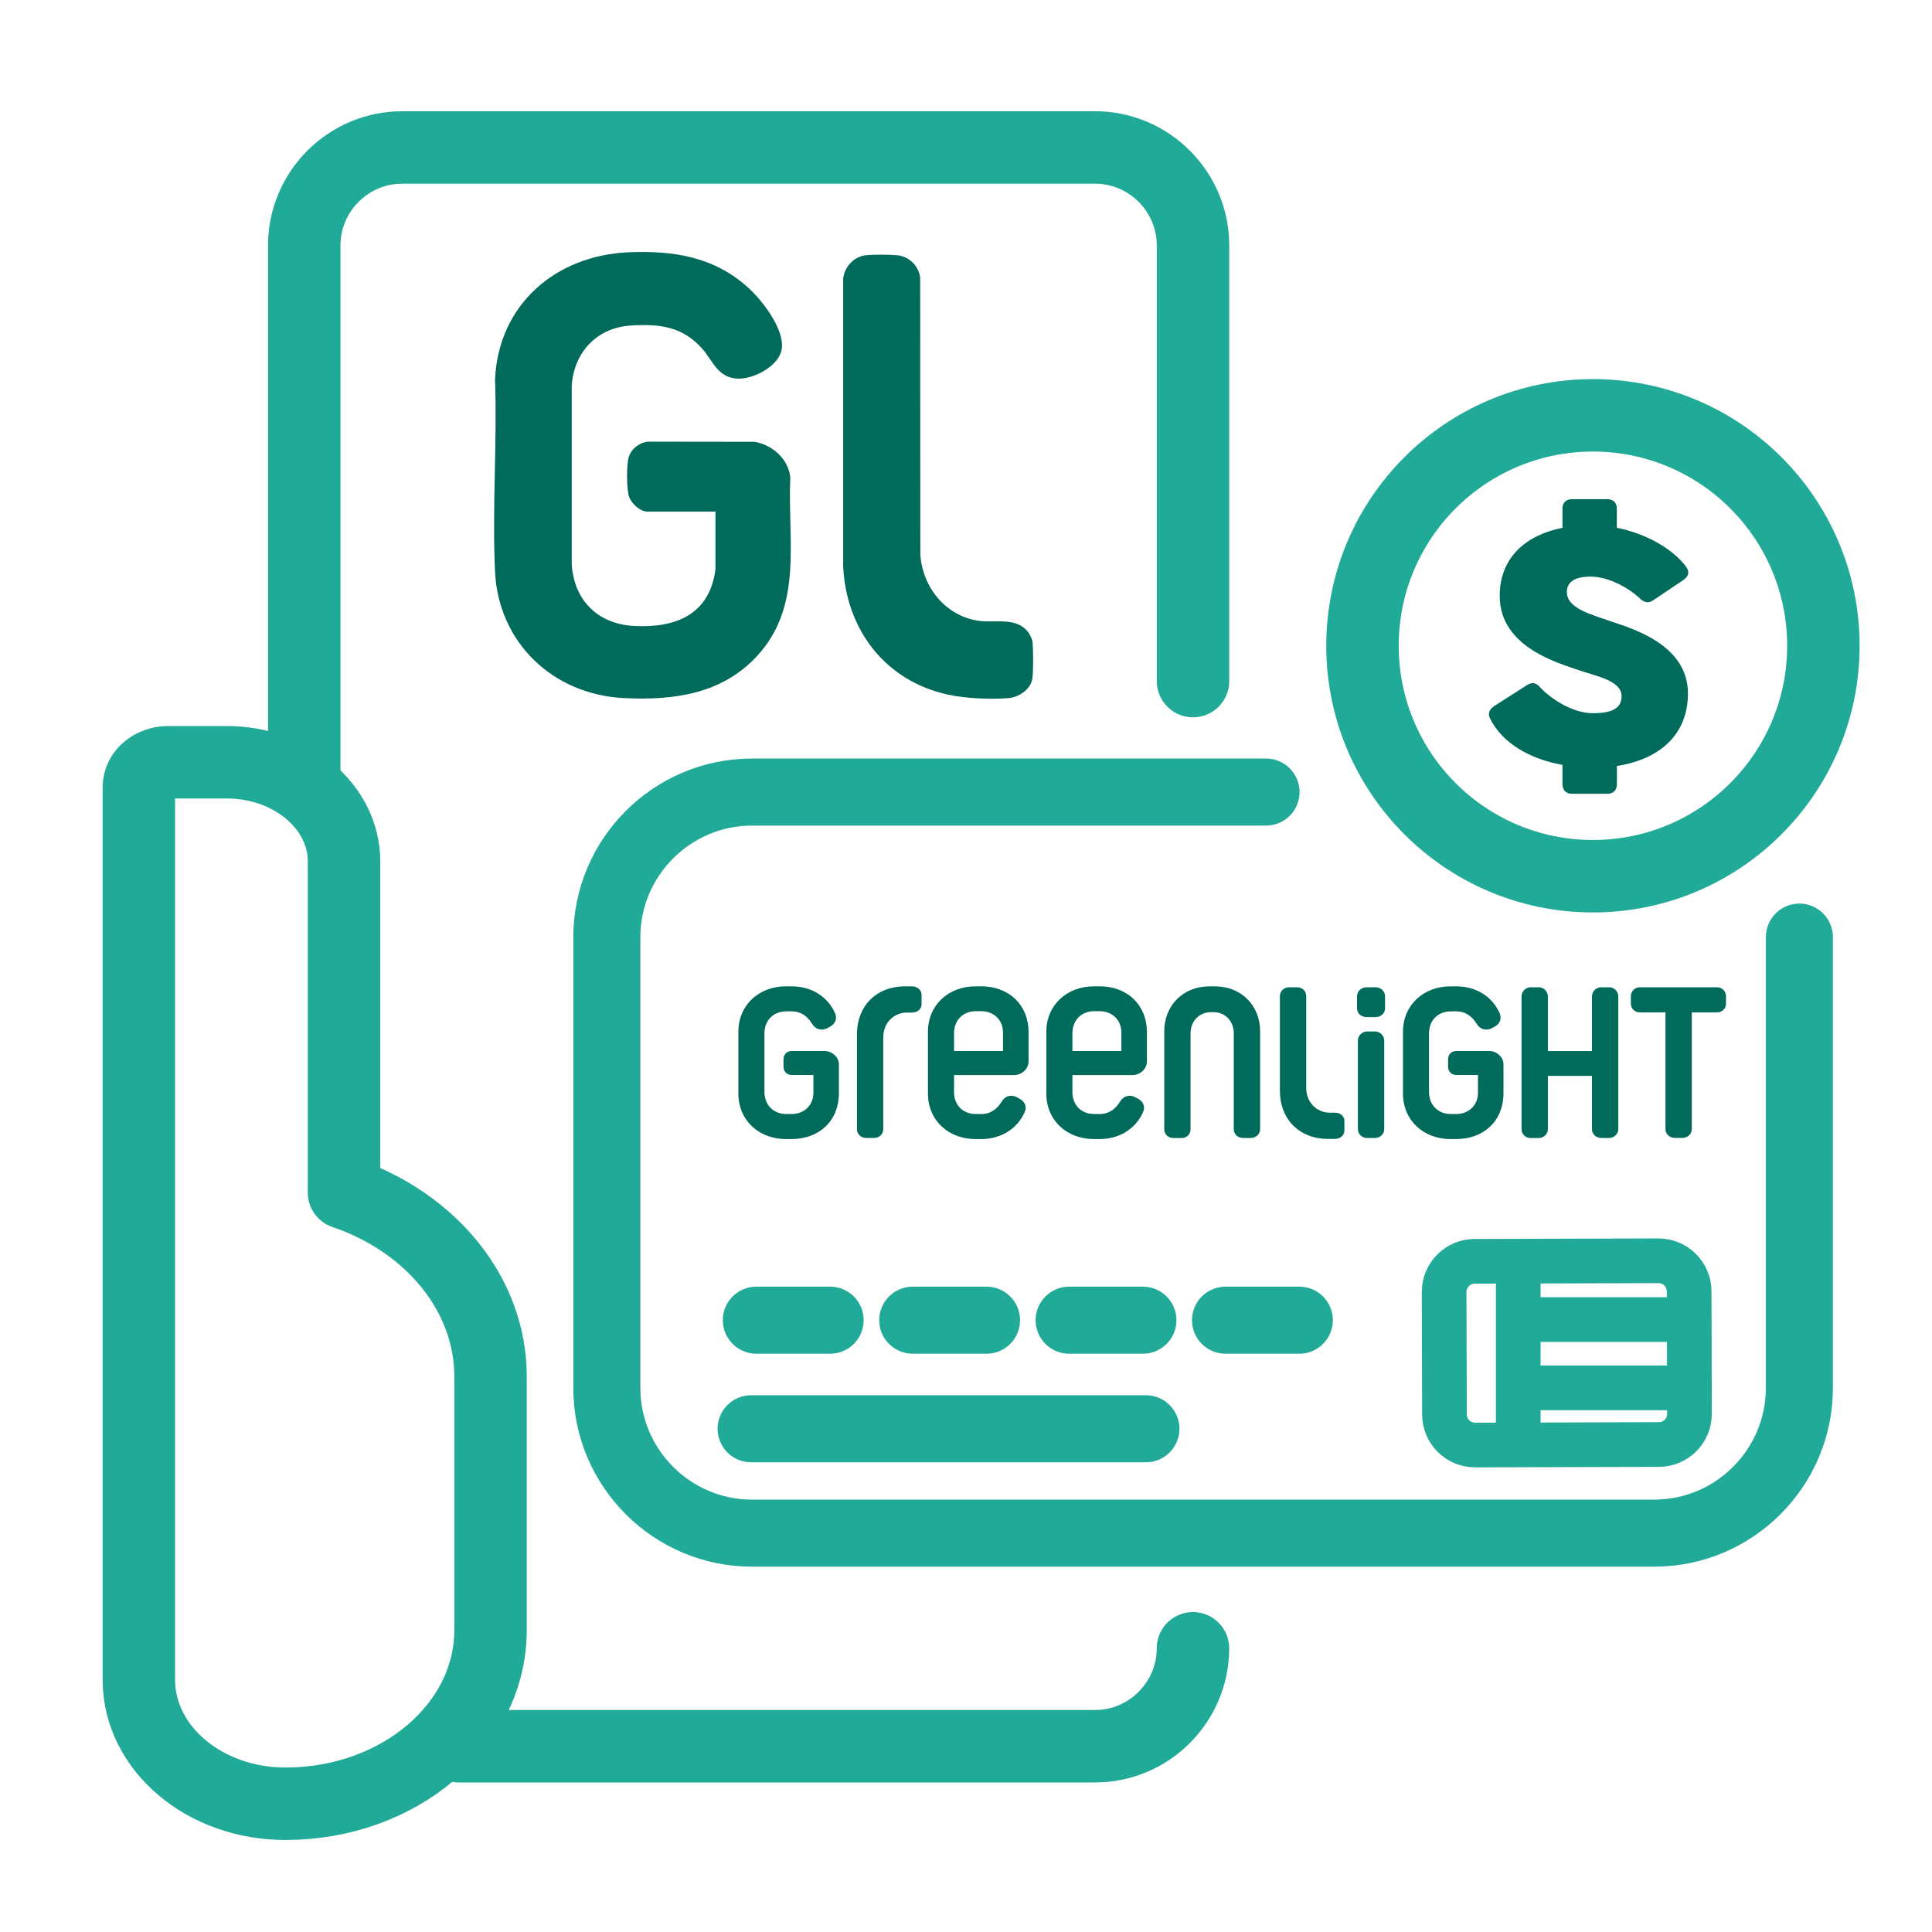 <?xml version="1.0" encoding="UTF-8"?>
<svg xmlns="http://www.w3.org/2000/svg" width="400" height="400" viewBox="0 0 400 400">
  <g id="Layer_1" data-name="Layer 1">
    <path d="M246.99,341.26c0,11.15-9.12,20.28-20.28,20.28H94.99" style="fill: none; stroke: #20aa97; stroke-linecap: round; stroke-linejoin: round; stroke-width: 15px;"/>
    <path d="M62.99,161.53V50.81c0-11.15,9.12-20.28,20.28-20.28h143.45c11.15,0,20.28,9.12,20.28,20.28v90.2" style="fill: none; stroke: #20aa97; stroke-linecap: round; stroke-linejoin: round; stroke-width: 15px;"/>
    <path d="M71.23,246.93v-68.57c0-11.34-10.87-20.54-24.27-20.54h-12.14c-3.35,0-6.07,2.3-6.07,5.13v184.83c0,14.18,13.58,25.67,30.34,25.67,23.46,0,42.47-16.09,42.47-35.94v-52.54c0-16.81-12.11-31.81-30.34-38.05Z" style="fill: none; stroke: #20aa97; stroke-linecap: round; stroke-linejoin: round; stroke-width: 15px;"/>
    <circle cx="329.8" cy="133.7" r="47.71" style="fill: none; stroke: #20aa97; stroke-linecap: round; stroke-miterlimit: 10; stroke-width: 15px;"/>
    <path d="M323.49,162.39v-4.03c-6.9-1.23-12.49-4.6-14.96-9.54-.58-1.07-.16-1.97.82-2.63l6.82-4.36c1.07-.66,1.89-.49,2.71.49,2.14,2.3,6.66,5.34,10.85,5.34,3.86,0,6-.9,6-3.53,0-3.29-5.51-4.19-9.04-5.43-3.53-1.32-16.19-4.52-16.19-15.29,0-8.14,5.59-12.66,12.99-14.14v-3.95c0-1.23.74-1.97,1.97-1.97h7.32c1.23,0,1.97.74,1.97,1.97v3.95c6.25,1.23,11.75,4.52,14.39,8.14.74,1.07.41,1.97-.66,2.71l-6.25,4.19c-.99.66-1.89.41-2.71-.41-2.22-2.14-6.49-4.52-10.19-4.52s-4.93,1.4-4.93,3.21c0,3.45,5.34,4.69,8.96,6,3.7,1.32,16.11,4.52,16.11,14.96,0,8.55-5.84,13.65-14.71,15.04v3.78c0,1.23-.74,1.97-1.97,1.97h-7.32c-1.23,0-1.97-.74-1.97-1.97Z" style="fill: #006a5b;"/>
  </g>
  <g id="Agent">
    <g>
      <path d="M148.09,105.92h-14.06c-1.48,0-3.2-1.6-3.73-2.92-.6-1.51-.61-6.74-.14-8.31.53-1.77,2.15-3.04,3.99-3.25l22.14.03c3.69.7,6.91,3.53,7.33,7.37-.59,13.03,2.78,26.66-7,37.11-7.3,7.8-17.25,9.09-27.48,8.58-14.63-.74-25.95-11.44-26.65-26.2-.62-13.09.47-26.65,0-39.79.72-15.52,12.56-25.68,27.71-26.31,9.35-.39,17.8.97,24.86,7.47,2.85,2.62,7.28,8.39,6.81,12.42-.43,3.67-6.01,6.53-9.38,6.26-3.95-.32-4.91-3.7-7.11-6.19-4.1-4.63-8.88-5.17-14.82-4.79-7.03.45-11.79,5.6-12.19,12.54v36.88c.45,7.41,5.35,12.34,12.78,12.77,8.65.5,15.78-2.3,16.98-11.72v-11.96Z" style="fill: #006a5b;"/>
      <path d="M179.09,52.87c1.51-.2,5.06-.17,6.62-.03,2.47.21,4.51,2.18,4.8,4.64l.03,57.25c.41,6.76,5.15,12.76,12,13.79,3.49.53,7.87-.88,10.34,2.38.38.5.82,1.4.89,2.03.16,1.5.19,6.12-.03,7.56-.35,2.28-2.86,3.91-5.04,4.06-3.81.27-8.74.07-12.45-.74-12.99-2.83-21.09-13.48-21.68-26.62v-59.51c.24-2.36,2.14-4.48,4.53-4.81Z" style="fill: #006a5b;"/>
    </g>
    <path d="M372.54,194.02v93.37c0,16.52-13.51,30.03-30.03,30.03h-186.84c-16.52,0-30.03-13.51-30.03-30.03v-93.37c0-16.52,13.51-30.03,30.03-30.03h106.45" style="fill: none; stroke: #20aa97; stroke-linecap: round; stroke-linejoin: round; stroke-width: 13.88px;"/>
    <line x1="156.59" y1="273.33" x2="171.87" y2="273.33" style="fill: none; stroke: #20aa97; stroke-linecap: round; stroke-miterlimit: 10; stroke-width: 13.88px;"/>
    <line x1="188.97" y1="273.33" x2="204.25" y2="273.33" style="fill: none; stroke: #20aa97; stroke-linecap: round; stroke-miterlimit: 10; stroke-width: 13.88px;"/>
    <line x1="221.35" y1="273.33" x2="236.63" y2="273.33" style="fill: none; stroke: #20aa97; stroke-linecap: round; stroke-miterlimit: 10; stroke-width: 13.88px;"/>
    <line x1="253.73" y1="273.33" x2="269.01" y2="273.33" style="fill: none; stroke: #20aa97; stroke-linecap: round; stroke-miterlimit: 10; stroke-width: 13.88px;"/>
    <line x1="155.51" y1="295.81" x2="237.25" y2="295.81" style="fill: none; stroke: #20aa97; stroke-linecap: round; stroke-miterlimit: 10; stroke-width: 13.88px;"/>
    <path d="M343.47,299.07l-38.05.11c-3.5,0-6.35-2.82-6.36-6.32l-.07-25.36c0-3.5,2.82-6.35,6.32-6.36l38.05-.11c3.5,0,6.35,2.82,6.36,6.32l.07,25.36c0,3.5-2.82,6.35-6.32,6.36h0ZM343.47,299.07" style="fill: none; stroke: #20aa97; stroke-miterlimit: 10; stroke-width: 9.25px;"/>
    <line x1="314.34" y1="261.33" x2="314.34" y2="299.15" style="fill: none; stroke: #20aa97; stroke-miterlimit: 10; stroke-width: 9.25px;"/>
    <line x1="314.34" y1="287.34" x2="348.1" y2="287.34" style="fill: none; stroke: #20aa97; stroke-miterlimit: 10; stroke-width: 9.25px;"/>
    <line x1="314.34" y1="273.2" x2="349.56" y2="273.2" style="fill: none; stroke: #20aa97; stroke-miterlimit: 10; stroke-width: 9.25px;"/>
    <g>
      <path d="M355.45,204.4h-15.91c-1.09,0-1.89.84-1.89,1.9v1.47c0,1.06.8,1.84,1.89,1.84h5.28v24.14c0,1.06.87,1.84,1.89,1.84h1.67c1,0,1.89-.8,1.89-1.84v-24.14h5.19c1.13,0,1.89-.8,1.89-1.84v-1.47c0-1.06-.76-1.9-1.89-1.9Z" style="fill: #006a5b;"/>
      <path d="M333.16,204.4h-1.67c-1.02,0-1.89.84-1.89,1.9v11.31h-9.13v-11.31c0-1.06-.87-1.9-1.89-1.9h-1.67c-1,0-1.89.84-1.89,1.9v27.48c0,1.06.87,1.84,1.89,1.84h1.67c1,0,1.89-.8,1.89-1.84v-11.03h9.13v11.01c0,1.06.87,1.84,1.89,1.84h1.67c1,0,1.89-.8,1.89-1.84v-27.46c0-1.06-.89-1.9-1.89-1.9Z" style="fill: #006a5b;"/>
      <path d="M308.32,217.6h-6.84c-1,0-1.67.76-1.67,1.68v1.6c0,.93.67,1.68,1.67,1.68h4.52v3.67c0,2.57-1.89,4.42-4.52,4.42h-1.06c-2.85,0-4.56-2.03-4.56-4.58v-12.13c0-2.57,1.72-4.55,4.56-4.55h1.06c2.06,0,3.35,1.14,4.22,2.53.67,1.17,1.96,1.6,3.22.93l.54-.3c1.09-.6,1.46-1.64,1.06-2.7-1.61-3.71-5.13-5.64-8.99-5.64h-1.22c-5.52,0-9.84,3.8-9.84,9.45v12.72c0,5.65,4.32,9.45,9.84,9.45h1.17c5.74,0,9.8-3.8,9.8-9.45v-6c.02-1.51-1.41-2.78-2.96-2.78Z" style="fill: #006a5b;"/>
      <path d="M284.74,204.4h-1.76c-1.09,0-2.02.76-2.02,1.9v2.44c0,1.14.93,1.84,2.02,1.84h1.76c1.09,0,2.02-.71,2.02-1.84v-2.44c0-1.14-.93-1.9-2.02-1.9Z" style="fill: #006a5b;"/>
      <path d="M284.7,213.56h-1.67c-1,0-1.89.84-1.89,1.9v18.31c0,1.06.87,1.84,1.89,1.84h1.67c1,0,1.89-.8,1.89-1.84v-18.31c0-1.06-.89-1.9-1.89-1.9Z" style="fill: #006a5b;"/>
      <path d="M276.44,230.37h-1.09c-2.82,0-4.91-2.24-4.91-5.1v-19.02c0-1.06-.8-1.84-1.89-1.84h-1.67c-1.06,0-1.89.8-1.89,1.84v19.56c0,6.07,4.19,9.99,9.89,9.99h1.5c1.09,0,1.96-.76,1.96-1.68v-2.07c.02-.91-.82-1.68-1.91-1.68Z" style="fill: #006a5b;"/>
      <path d="M251.52,204.21h-1.06c-5.65,0-9.41,4.08-9.41,9.32v20.25c0,1.06.83,1.84,1.89,1.84h1.72c1.06,0,1.83-.8,1.83-1.84v-19.84c0-2.48,1.76-4.38,4.22-4.38h.54c2.46,0,4.19,1.9,4.19,4.38v19.82c0,1.06.83,1.84,1.89,1.84h1.67c1.06,0,1.89-.8,1.89-1.84v-20.23c.02-5.24-3.8-9.32-9.37-9.32Z" style="fill: #006a5b;"/>
      <path d="M227.64,204.21h-1.17c-5.52,0-9.84,3.8-9.84,9.45v12.72c0,5.65,4.32,9.45,9.84,9.45h1.22c3.85,0,7.37-1.94,9-5.64.43-1.06.04-2.11-1.06-2.7l-.54-.3c-1.26-.67-2.56-.26-3.22.93-.87,1.4-2.19,2.53-4.22,2.53h-1.06c-2.85,0-4.56-1.97-4.56-4.55v-3.52h12.45c1.56,0,2.98-1.27,2.98-2.78v-6.15c-.04-5.64-4.09-9.45-9.84-9.45ZM232.16,217.6h-10.13v-3.67c0-2.57,1.72-4.58,4.56-4.58h1.06c2.63,0,4.52,1.84,4.52,4.42v3.84Z" style="fill: #006a5b;"/>
      <path d="M203.13,204.21h-1.17c-5.52,0-9.84,3.8-9.84,9.45v12.72c0,5.65,4.32,9.45,9.84,9.45h1.22c3.85,0,7.37-1.94,9-5.64.43-1.06.04-2.11-1.06-2.7l-.54-.3c-1.26-.67-2.56-.26-3.22.93-.87,1.4-2.19,2.53-4.22,2.53h-1.06c-2.85,0-4.56-1.97-4.56-4.55v-3.52h12.45c1.56,0,2.98-1.27,2.98-2.78v-6.15c-.02-5.64-4.09-9.45-9.84-9.45ZM207.67,217.6h-10.15v-3.67c0-2.57,1.72-4.58,4.56-4.58h1.06c2.63,0,4.52,1.84,4.52,4.42v3.84h.02Z" style="fill: #006a5b;"/>
      <path d="M188.81,204.21h-1.5c-5.71,0-9.89,3.91-9.89,9.99v19.56c0,1.06.83,1.84,1.89,1.84h1.67c1.09,0,1.89-.8,1.89-1.84v-19.02c0-2.87,2.09-5.1,4.91-5.1h1.09c1.09,0,1.93-.76,1.93-1.68v-2.07c-.02-.91-.89-1.68-1.98-1.68Z" style="fill: #006a5b;"/>
      <path d="M170.71,217.6h-6.82c-1,0-1.67.76-1.67,1.68v1.6c0,.93.67,1.68,1.67,1.68h4.52v3.67c0,2.57-1.89,4.42-4.52,4.42h-1.06c-2.85,0-4.56-2.03-4.56-4.58v-12.13c0-2.57,1.72-4.55,4.56-4.55h1.06c2.06,0,3.35,1.14,4.22,2.53.67,1.17,1.96,1.6,3.22.93l.54-.3c1.09-.6,1.46-1.64,1.06-2.7-1.63-3.71-5.15-5.64-9-5.64h-1.22c-5.52,0-9.84,3.8-9.84,9.45v12.72c0,5.65,4.32,9.45,9.84,9.45h1.17c5.74,0,9.8-3.8,9.8-9.45v-6c.02-1.51-1.41-2.78-2.96-2.78Z" style="fill: #006a5b;"/>
    </g>
  </g>
</svg>